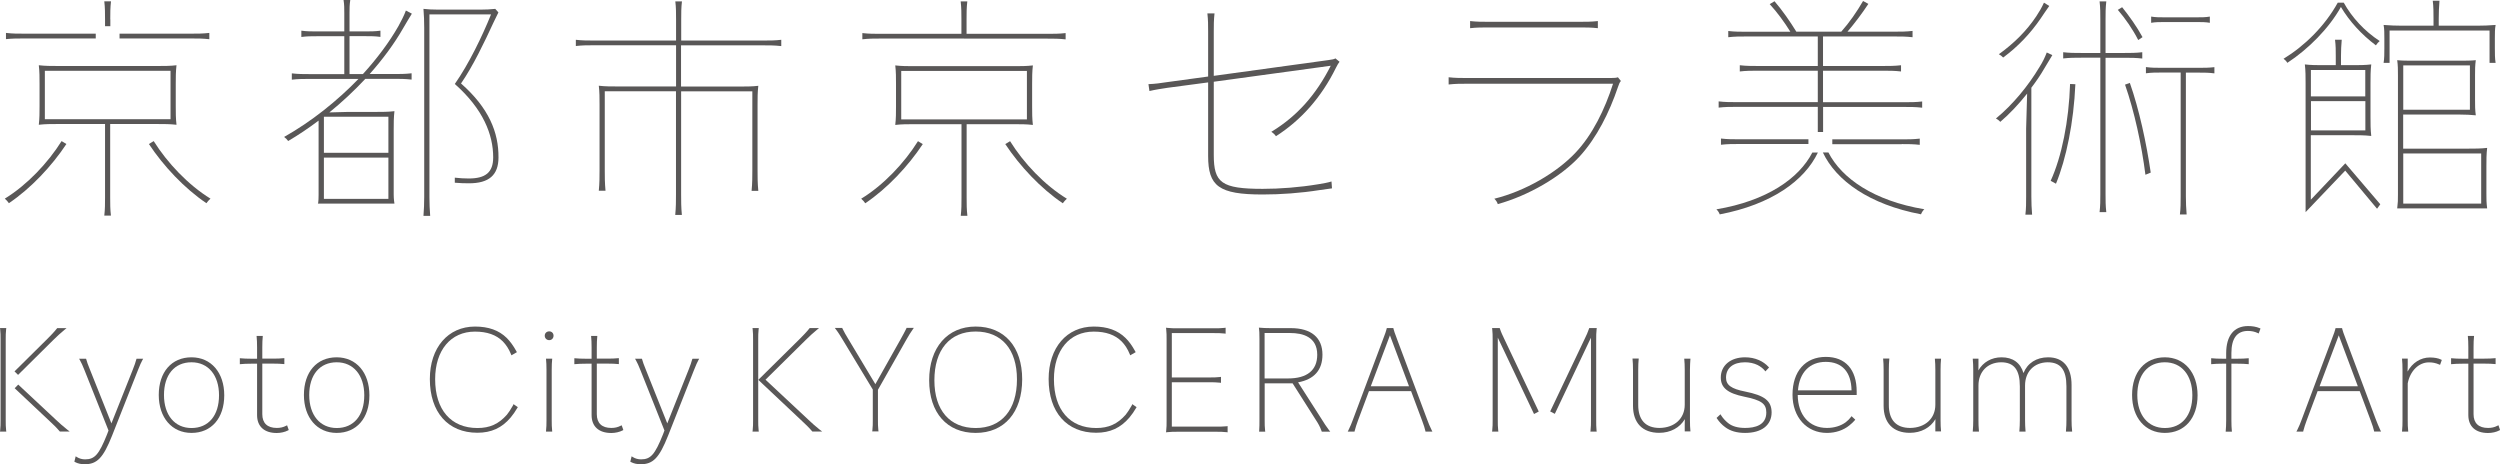 <?xml version="1.0" encoding="utf-8"?>
<!-- Generator: Adobe Illustrator 23.0.1, SVG Export Plug-In . SVG Version: 6.00 Build 0)  -->
<svg version="1.1" id="レイヤー_1" xmlns="http://www.w3.org/2000/svg" xmlns:xlink="http://www.w3.org/1999/xlink" x="0px"
	 y="0px" viewBox="0 0 301.56 56" style="enable-background:new 0 0 301.56 56;" xml:space="preserve">
<style type="text/css">
	.st0{fill:#595757;}
</style>
<g>
	<path class="st0" d="M16.44,43.36c-0.09,0.34-0.21,0.69-0.42,1.22l-2.58,6.49l-2.59-6.49c-0.26-0.63-0.36-0.93-0.44-1.22
		l-0.03-0.09H9.54l0.11,0.19c0.15,0.26,0.34,0.68,0.55,1.21l2.89,7.26l-0.19,0.5c-0.96,2.39-1.47,2.98-2.63,2.98
		c-0.36,0-0.7-0.09-1-0.28l-0.14-0.09l-0.16,0.65l0.09,0.05C9.37,55.91,9.78,56,10.21,56c1.5,0,2.24-0.77,3.3-3.43l3.12-7.9
		c0.28-0.7,0.39-0.95,0.54-1.22l0.1-0.18h-0.8L16.44,43.36z"/>
	<path class="st0" d="M23.1,43.1c-2.4,0-3.95,1.78-3.95,4.54c0,2.74,1.59,4.58,3.95,4.58c2.4,0,3.95-1.78,3.95-4.54
		C27.05,44.94,25.46,43.1,23.1,43.1z M26.42,47.68c0,2.44-1.27,3.95-3.32,3.95c-2.02,0-3.32-1.56-3.32-3.98
		c0-2.44,1.27-3.95,3.32-3.95C25.12,43.7,26.42,45.26,26.42,47.68z"/>
	<path class="st0" d="M34.51,51.36c-0.35,0.18-0.7,0.26-1.12,0.26c-1.14,0-1.75-0.58-1.75-1.66v-6.1h1.3c0.59,0,0.9,0.02,1.22,0.05
		l0.14,0.01v-0.72l-0.14,0.01c-0.32,0.03-0.64,0.05-1.22,0.05h-1.3V41.9c0-0.6,0.02-0.92,0.05-1.24l0.01-0.14h-0.75l0.01,0.14
		c0.03,0.32,0.05,0.64,0.05,1.24v1.37h-0.7c-0.58,0-0.9-0.02-1.24-0.05l-0.14-0.01v0.72l0.14-0.01c0.33-0.03,0.66-0.05,1.24-0.05
		h0.7v6.2c0,1.37,0.87,2.16,2.37,2.16c0.49,0,1-0.12,1.36-0.31l0.09-0.05l-0.2-0.57L34.51,51.36z"/>
	<path class="st0" d="M40.61,43.1c-2.4,0-3.95,1.78-3.95,4.54c0,2.74,1.59,4.58,3.95,4.58c2.4,0,3.95-1.78,3.95-4.54
		C44.56,44.94,42.98,43.1,40.61,43.1z M43.94,47.68c0,2.44-1.27,3.95-3.32,3.95c-2.02,0-3.32-1.56-3.32-3.98
		c0-2.44,1.27-3.95,3.32-3.95C42.63,43.7,43.94,45.26,43.94,47.68z"/>
	<path class="st0" d="M61.88,48.9c-0.3,0.53-0.52,0.86-0.74,1.13c-0.99,1.12-2.06,1.6-3.55,1.6c-3.19,0-5.1-2.2-5.1-5.89
		c0-3.49,1.88-5.74,4.8-5.74c1.47,0,2.57,0.39,3.36,1.18c0.4,0.41,0.73,0.91,0.99,1.55l0.05,0.13l0.66-0.38l-0.06-0.11
		c-0.38-0.69-0.76-1.2-1.17-1.61c-0.94-0.92-2.19-1.37-3.82-1.37c-3.26,0-5.45,2.55-5.45,6.33c0,4,2.19,6.48,5.73,6.48
		c1.68,0,2.96-0.58,4.02-1.84c0.28-0.33,0.56-0.74,0.8-1.15l0.06-0.1l-0.52-0.36L61.88,48.9z"/>
	<path class="st0" d="M66.25,39.97c-0.31,0-0.54,0.22-0.54,0.52c0,0.31,0.23,0.54,0.54,0.54c0.3,0,0.52-0.23,0.52-0.54
		C66.77,40.19,66.55,39.97,66.25,39.97z"/>
	<path class="st0" d="M66.6,43.4l0.01-0.14h-0.75l0.01,0.14c0.03,0.32,0.05,0.62,0.05,1.22v6.08c0,0.52-0.01,0.85-0.05,1.22
		l-0.01,0.14h0.75l-0.01-0.14c-0.04-0.37-0.05-0.7-0.05-1.22v-6.08C66.55,44.03,66.57,43.72,66.6,43.4z"/>
	<path class="st0" d="M74.86,51.36c-0.35,0.18-0.7,0.26-1.12,0.26c-1.14,0-1.75-0.58-1.75-1.66v-6.1h1.3c0.59,0,0.9,0.02,1.22,0.05
		l0.14,0.01v-0.72l-0.14,0.01c-0.32,0.03-0.64,0.05-1.22,0.05h-1.3V41.9c0-0.6,0.02-0.92,0.05-1.24l0.01-0.14H71.3l0.01,0.14
		c0.03,0.31,0.05,0.63,0.05,1.24v1.37h-0.7c-0.58,0-0.9-0.02-1.24-0.05l-0.14-0.01v0.72l0.14-0.01c0.33-0.03,0.66-0.05,1.24-0.05
		h0.7v6.2c0,1.37,0.87,2.16,2.38,2.16c0.49,0,1-0.12,1.36-0.31l0.09-0.05l-0.2-0.57L74.86,51.36z"/>
	<path class="st0" d="M83.49,43.36c-0.09,0.34-0.21,0.69-0.42,1.22l-2.58,6.49l-2.59-6.49c-0.26-0.63-0.36-0.93-0.44-1.22
		l-0.03-0.09H76.6l0.11,0.19c0.15,0.26,0.34,0.68,0.55,1.21l2.89,7.26l-0.19,0.5c-0.96,2.39-1.47,2.98-2.63,2.98
		c-0.36,0-0.7-0.09-1-0.28l-0.14-0.09l-0.16,0.65l0.09,0.05c0.32,0.17,0.73,0.26,1.16,0.26c1.5,0,2.24-0.77,3.3-3.43l3.12-7.9
		c0.28-0.7,0.39-0.95,0.54-1.22l0.1-0.18h-0.8L83.49,43.36z"/>
	<path class="st0" d="M97.52,50.64l-5.18-4.84l4.85-4.79c0.44-0.44,0.88-0.84,1.34-1.22l0.27-0.22h-1.13l-0.04,0.05
		c-0.33,0.42-0.77,0.87-1.12,1.22l-5.04,4.98l5.28,4.97c0.42,0.39,0.86,0.81,1.2,1.22l0.04,0.04h1.18l-0.29-0.22
		C98.39,51.45,97.95,51.04,97.52,50.64z"/>
	<path class="st0" d="M91.46,50.7v-9.77c0-0.4,0-0.81,0.05-1.22l0.02-0.14h-0.76l0.02,0.14c0.05,0.4,0.05,0.82,0.05,1.22v9.77
		c0,0.4,0,0.81-0.05,1.22l-0.02,0.14h0.76l-0.02-0.14C91.46,51.52,91.46,51.1,91.46,50.7z"/>
	<path class="st0" d="M109.32,39.64c-0.2,0.41-0.43,0.82-0.65,1.22l-3.08,5.48l-3.29-5.49c-0.24-0.4-0.49-0.81-0.68-1.22l-0.03-0.07
		h-0.89l0.15,0.2c0.31,0.4,0.55,0.82,0.8,1.22l3.63,6.01v3.69c0,0.4,0,0.81-0.05,1.22l-0.02,0.14h0.76l-0.02-0.14
		c-0.05-0.4-0.05-0.82-0.05-1.22v-3.66l3.43-6.05c0.28-0.49,0.51-0.87,0.76-1.22l0.14-0.2h-0.88L109.32,39.64z"/>
	<path class="st0" d="M117.69,39.39c-3.41,0-5.61,2.54-5.61,6.48c0,3.92,2.15,6.35,5.61,6.35s5.61-2.48,5.61-6.47
		C123.3,41.83,121.15,39.39,117.69,39.39z M122.67,45.76c0,3.68-1.86,5.87-4.98,5.87c-3.12,0-4.98-2.15-4.98-5.75
		c0-3.69,1.86-5.89,4.98-5.89C120.81,39.99,122.67,42.14,122.67,45.76z"/>
	<path class="st0" d="M136.52,48.9c-0.3,0.52-0.52,0.86-0.74,1.13c-0.99,1.12-2.06,1.6-3.55,1.6c-3.19,0-5.1-2.2-5.1-5.89
		c0-3.49,1.88-5.74,4.8-5.74c1.47,0,2.57,0.39,3.36,1.18c0.4,0.4,0.73,0.91,0.99,1.55l0.05,0.13l0.66-0.38l-0.06-0.11
		c-0.38-0.7-0.76-1.21-1.17-1.61c-0.94-0.92-2.19-1.37-3.82-1.37c-3.26,0-5.45,2.55-5.45,6.33c0,4,2.19,6.48,5.73,6.48
		c1.68,0,2.95-0.58,4.02-1.84c0.28-0.33,0.56-0.74,0.8-1.15l0.06-0.1l-0.52-0.36L136.52,48.9z"/>
	<path class="st0" d="M146.73,51.46h-5.38v-5.35h4.57c0.4,0,0.81,0,1.22,0.05l0.14,0.02v-0.72l-0.14,0.02
		c-0.4,0.05-0.82,0.05-1.22,0.05h-4.57v-5.35h5.13c0.4,0,0.81,0,1.22,0.05l0.14,0.02v-0.72l-0.14,0.02
		c-0.4,0.05-0.82,0.05-1.22,0.05h-4.42c-0.42,0-0.85,0-1.25-0.05l-0.16-0.02l0.02,0.16c0.05,0.42,0.05,0.83,0.05,1.23v9.85
		c0,0.4,0,0.81-0.05,1.22l-0.02,0.16l0.16-0.02c0.4-0.05,0.83-0.05,1.25-0.05h4.66c0.4,0,0.81,0,1.22,0.05l0.14,0.02V51.4
		l-0.14,0.02C147.55,51.46,147.13,51.46,146.73,51.46z"/>
	<path class="st0" d="M159.44,50.59l-2.86-4.47c1.95-0.36,2.94-1.49,2.94-3.34c0-2.06-1.36-3.2-3.82-3.2h-2.45
		c-0.6,0-0.92-0.02-1.25-0.05l-0.15-0.01l0.02,0.15c0.03,0.25,0.05,0.43,0.05,1.22v9.82c0,0.4,0,0.82-0.03,1.22l-0.01,0.14h0.74
		l-0.02-0.14c-0.05-0.4-0.05-0.82-0.05-1.22v-4.47h3.37l2.85,4.49c0.21,0.32,0.47,0.76,0.64,1.26l0.03,0.08h1.02l-0.16-0.2
		C159.98,51.45,159.7,51.01,159.44,50.59z M158.89,42.79c0,1.87-1.22,2.86-3.52,2.86h-2.83v-5.48h3.09
		C157.12,40.17,158.89,40.62,158.89,42.79z"/>
	<path class="st0" d="M172.17,50.66l-3.66-9.77c-0.04-0.12-0.09-0.24-0.13-0.36c-0.11-0.28-0.22-0.58-0.29-0.86l-0.02-0.1h-0.79
		l-0.02,0.1c-0.07,0.29-0.18,0.58-0.29,0.87c-0.05,0.12-0.09,0.24-0.13,0.35l-3.66,9.77c-0.13,0.37-0.3,0.77-0.52,1.22l-0.09,0.18
		h0.82l0.02-0.1c0.1-0.4,0.24-0.81,0.39-1.22l1.33-3.56h5.08l1.33,3.56l0.07,0.2c0.12,0.34,0.25,0.68,0.32,1.02l0.02,0.1h0.83
		l-0.09-0.18C172.47,51.43,172.3,51.03,172.17,50.66z M165.35,46.59l2.31-6.14l2.3,6.14H165.35z"/>
	<path class="st0" d="M203.9,43.4l0.01-0.14h-0.75l0.01,0.14c0.03,0.33,0.05,0.63,0.05,1.22v4.2c0,1.66-1.22,2.78-3.04,2.8
		c-1.68,0-2.57-0.96-2.57-2.77v-4.24c0-0.59,0.02-0.89,0.05-1.22l0.01-0.14h-0.75l0.01,0.14c0.03,0.33,0.05,0.63,0.05,1.22v4.34
		c0,2.07,1.15,3.26,3.16,3.26c1.36,0,2.49-0.62,3.09-1.65c-0.01,0.22-0.01,0.45-0.01,0.67v0.81h0.69l-0.01-0.14
		c-0.03-0.32-0.05-0.63-0.05-1.22v-6.08C203.86,44.03,203.87,43.73,203.9,43.4z"/>
	<path class="st0" d="M210.51,47.23c-1.69-0.33-2.31-0.79-2.31-1.68c0-1.16,0.86-1.85,2.29-1.85c0.54,0,1.07,0.11,1.52,0.33
		c0.36,0.19,0.66,0.42,0.85,0.66l0.09,0.11l0.44-0.47l-0.08-0.09c-0.28-0.31-0.71-0.62-1.13-0.8c-0.53-0.23-1.08-0.34-1.69-0.34
		c-1.74,0-2.92,0.98-2.92,2.44c0,1.23,0.82,1.9,2.83,2.31c2.06,0.42,2.66,0.84,2.66,1.91c0,1.54-1.39,1.86-2.55,1.86
		c-0.89,0-1.59-0.2-2.07-0.6c-0.32-0.26-0.61-0.57-0.83-0.92l-0.08-0.13l-0.47,0.44l0.06,0.09c0.26,0.39,0.59,0.74,0.97,1.02
		c0.62,0.47,1.41,0.7,2.41,0.7c2,0,3.2-0.93,3.2-2.49C213.68,48.35,212.85,47.7,210.51,47.23z"/>
	<path class="st0" d="M220.24,43.05c-2.48,0-4.02,1.75-4.02,4.56c0,2.71,1.71,4.61,4.15,4.61c1.03,0,1.99-0.32,2.7-0.9
		c0.23-0.18,0.5-0.43,0.65-0.61l0.07-0.09l-0.45-0.42l-0.08,0.11c-0.17,0.23-0.38,0.44-0.63,0.63c-0.6,0.44-1.4,0.68-2.26,0.68
		c-2.13,0-3.5-1.56-3.52-3.97h7.11v-0.42C223.96,44.58,222.61,43.05,220.24,43.05z M216.88,47.08c0.17-2.15,1.41-3.43,3.35-3.43
		c1.97,0,3.07,1.22,3.11,3.43H216.88z"/>
	<path class="st0" d="M234.13,43.4l0.01-0.14h-0.75l0.01,0.14c0.03,0.33,0.05,0.63,0.05,1.22v4.2c0,1.66-1.22,2.78-3.04,2.8
		c-1.68,0-2.57-0.96-2.57-2.77v-4.24c0-0.59,0.02-0.89,0.05-1.22l0.01-0.14h-0.75l0.01,0.14c0.03,0.33,0.05,0.63,0.05,1.22v4.34
		c0,2.07,1.15,3.26,3.16,3.26c1.36,0,2.49-0.62,3.09-1.65c-0.01,0.22-0.01,0.45-0.01,0.67v0.81h0.69l-0.01-0.14
		c-0.03-0.32-0.05-0.63-0.05-1.22v-6.08C234.08,44.03,234.1,43.73,234.13,43.4z"/>
	<path class="st0" d="M249.88,50.68v-4.24c0-2.16-1.01-3.34-2.83-3.34c-1.41,0-2.49,0.7-2.97,1.9c-0.37-1.24-1.28-1.9-2.65-1.9
		c-1.21,0-2.23,0.59-2.79,1.58c0.01-0.21,0.01-0.42,0.01-0.6v-0.82h-0.69l0.01,0.14c0.03,0.39,0.05,0.71,0.05,1.22v6.08
		c0,0.5-0.02,0.85-0.05,1.22l-0.01,0.14h0.75l-0.01-0.14c-0.04-0.43-0.05-0.78-0.05-1.22v-4.2c0-1.66,1.09-2.78,2.72-2.8
		c1.57,0,2.27,0.9,2.27,2.91v4.07c0,0.5-0.02,0.84-0.05,1.24l-0.01,0.14h0.75l-0.01-0.14c-0.03-0.39-0.05-0.74-0.05-1.24V46.5
		c0-1.66,1.09-2.78,2.72-2.8c1.57,0,2.27,0.9,2.27,2.91v4.07c0,0.44-0.01,0.78-0.05,1.24l-0.01,0.14h0.75l-0.01-0.14
		C249.9,51.53,249.88,51.18,249.88,50.68z"/>
	<path class="st0" d="M261.13,43.1c-2.4,0-3.95,1.78-3.95,4.54c0,2.74,1.59,4.58,3.95,4.58c2.4,0,3.95-1.78,3.95-4.54
		C265.08,44.94,263.49,43.1,261.13,43.1z M264.45,47.68c0,2.44-1.27,3.95-3.32,3.95c-2.02,0-3.32-1.56-3.32-3.98
		c0-2.44,1.27-3.95,3.32-3.95C263.15,43.7,264.45,45.26,264.45,47.68z"/>
	<path class="st0" d="M271.18,39.33c-1.71,0-2.65,1.17-2.65,3.29v0.65h-0.45c-0.58,0-0.9-0.02-1.22-0.05l-0.14-0.01v0.72l0.14-0.01
		c0.33-0.03,0.63-0.05,1.22-0.05h0.45v6.82c0,0.58-0.02,0.9-0.05,1.24l-0.01,0.14h0.75l-0.01-0.14c-0.03-0.33-0.05-0.66-0.05-1.24
		v-6.82h0.73c0.59,0,0.9,0.02,1.22,0.05l0.14,0.01v-0.72l-0.14,0.01c-0.32,0.03-0.64,0.05-1.22,0.05h-0.73v-0.68
		c0-1.77,0.67-2.67,1.99-2.67c0.45,0,0.81,0.08,1.18,0.25l0.12,0.06l0.22-0.6l-0.11-0.05C272.15,39.41,271.69,39.33,271.18,39.33z"
		/>
	<path class="st0" d="M286.61,50.66l-3.66-9.77c-0.04-0.12-0.09-0.24-0.13-0.35c-0.11-0.29-0.22-0.58-0.29-0.86l-0.02-0.1h-0.79
		l-0.02,0.1c-0.07,0.29-0.18,0.58-0.29,0.86c-0.05,0.12-0.09,0.24-0.13,0.35l-3.66,9.77c-0.13,0.37-0.3,0.77-0.52,1.22L277,52.06
		h0.82l0.02-0.1c0.1-0.41,0.25-0.82,0.39-1.22l1.33-3.56h5.08l1.33,3.56l0.07,0.2c0.12,0.33,0.25,0.68,0.32,1.01l0.02,0.1h0.83
		l-0.09-0.18C286.91,51.41,286.75,51.03,286.61,50.66z M279.8,46.59l2.31-6.14l2.3,6.14H279.8z"/>
	<path class="st0" d="M293.1,43.12c-1.12,0-2.12,0.65-2.69,1.7c0.01-0.25,0.02-0.52,0.02-0.79v-0.77h-0.69l0.01,0.14
		c0.03,0.32,0.05,0.62,0.05,1.22v6.08c0,0.52-0.01,0.85-0.05,1.22l-0.01,0.14h0.75l-0.01-0.14c-0.04-0.37-0.05-0.7-0.05-1.22l0-4.46
		c0.28-1.49,1.33-2.53,2.55-2.53c0.45,0,0.81,0.07,1.23,0.25l0.12,0.05l0.21-0.59l-0.1-0.05C294.13,43.21,293.65,43.12,293.1,43.12z
		"/>
	<path class="st0" d="M301.37,51.29l-0.13,0.07c-0.35,0.18-0.7,0.26-1.12,0.26c-1.14,0-1.75-0.58-1.75-1.66v-6.1h1.3
		c0.59,0,0.9,0.02,1.22,0.05l0.14,0.01v-0.72l-0.14,0.01c-0.32,0.03-0.64,0.05-1.22,0.05h-1.3V41.9c0-0.6,0.02-0.92,0.05-1.24
		l0.01-0.14h-0.75l0.01,0.14c0.03,0.32,0.05,0.64,0.05,1.24v1.37h-0.7c-0.58,0-0.9-0.02-1.24-0.05l-0.14-0.01v0.72l0.14-0.01
		c0.33-0.03,0.66-0.05,1.24-0.05h0.7v6.2c0,1.37,0.87,2.16,2.38,2.16c0.49,0,1-0.12,1.36-0.31l0.09-0.05L301.37,51.29z"/>
	<path class="st0" d="M0.69,50.7v-9.77c0-0.4,0-0.81,0.05-1.22l0.02-0.14H0l0.02,0.14c0.05,0.4,0.05,0.82,0.05,1.22v9.77
		c0,0.4,0,0.81-0.05,1.22L0,52.06h0.76l-0.02-0.14C0.69,51.52,0.69,51.1,0.69,50.7z"/>
	<path class="st0" d="M6.42,41.02c0.44-0.44,0.88-0.84,1.34-1.22l0.27-0.22H6.9l-0.04,0.05c-0.33,0.42-0.77,0.87-1.12,1.22
		l-3.99,3.95l0.43,0.42L6.42,41.02z"/>
	<path class="st0" d="M8.12,51.83c-0.49-0.38-0.94-0.79-1.37-1.19L2.2,46.39l-0.43,0.44l4.21,3.96c0.42,0.39,0.85,0.8,1.2,1.22
		l0.04,0.04h1.18L8.12,51.83z"/>
	<path class="st0" d="M181.45,40.88c-0.19-0.4-0.39-0.81-0.52-1.22l-0.03-0.09h-0.92l0.02,0.14c0.05,0.4,0.05,0.82,0.05,1.22v9.77
		c0,0.4,0,0.81-0.05,1.22l-0.02,0.14h0.76l-0.02-0.14c-0.05-0.4-0.05-0.82-0.05-1.22v-9.59c0-0.13,0-0.26,0-0.38
		c0.07,0.15,0.14,0.31,0.24,0.5l4.13,8.71l0.57-0.3L181.45,40.88z"/>
	<path class="st0" d="M192.54,50.7v-9.77c0-0.4,0-0.81,0.05-1.22l0.02-0.14h-0.91l-0.03,0.09c-0.13,0.4-0.32,0.81-0.52,1.22
		l-4.16,8.75l0.56,0.29l4.12-8.69c0.1-0.2,0.17-0.35,0.24-0.49c0,0.12,0,0.25,0,0.37v9.59c0,0.4,0,0.81-0.05,1.22l-0.02,0.14h0.76
		l-0.02-0.14C192.54,51.52,192.54,51.1,192.54,50.7z"/>
	<path class="st0" d="M246.12,2.28c0.4-0.61,0.67-0.98,1.07-1.56l-0.64-0.4c-0.29,0.64-0.55,1.07-0.93,1.65
		c-1.16,1.74-2.66,3.24-4.51,4.57c0.17,0.09,0.4,0.26,0.52,0.4C243.43,5.61,244.9,4.05,246.12,2.28z"/>
	<path class="st0" d="M258.44,4.48c-0.67-1.24-1.62-2.57-2.46-3.61l-0.52,0.32c0.9,1.04,1.82,2.37,2.46,3.64L258.44,4.48z"/>
	<path class="st0" d="M264.97,2.66c0.58,0,1.07,0,1.59,0.09V2c-0.52,0.09-1.01,0.09-1.59,0.09h-3.9c-0.58,0-1.04,0-1.59-0.09v0.75
		c0.52-0.09,1.01-0.09,1.59-0.09H264.97z"/>
	<path class="st0" d="M246.55,8.33c0.38-0.61,0.61-1.01,1.01-1.68l-0.67-0.32c-0.26,0.67-0.49,1.13-0.87,1.74
		c-1.33,2.23-3.21,4.54-5.26,6.22c0.17,0.09,0.4,0.26,0.52,0.41c1.1-0.93,2.23-2.14,3.24-3.41l-0.12,4.22v8.21
		c0,0.72,0,1.45-0.09,2.17h0.81c-0.06-0.72-0.09-1.45-0.09-2.17V10.58C245.6,9.83,246.12,9.08,246.55,8.33z"/>
	<path class="st0" d="M247.36,21.81l0.64,0.35c1.24-3.01,2.14-7.4,2.34-12l-0.64-0.03C249.56,14.58,248.69,18.91,247.36,21.81z"/>
	<path class="st0" d="M265.24,8.18h-4.51c-0.67,0-1.21,0-1.88-0.09v0.75c0.67-0.09,1.21-0.09,1.88-0.09h2.31v14.95
		c0,0.72,0,1.45-0.09,2.17h0.81c-0.06-0.72-0.09-1.45-0.09-2.17V8.76h1.56c0.67,0,1.21,0,1.88,0.09V8.1
		C266.45,8.18,265.9,8.18,265.24,8.18z"/>
	<path class="st0" d="M256.33,10.21c1.13,3.24,2,7.26,2.46,10.87l0.64-0.26c-0.52-3.56-1.39-7.61-2.52-10.82L256.33,10.21z"/>
	<path class="st0" d="M256.24,6.97c0.75,0,1.39,0,2.17,0.09V6.3c-0.78,0.09-1.42,0.09-2.17,0.09h-2.26V2.34c0-0.75,0-1.39,0.09-2.17
		h-0.81c0.09,0.78,0.09,1.42,0.09,2.17v4.05h-2.31c-0.75,0-1.39,0-2.17-0.09v0.75c0.78-0.09,1.42-0.09,2.17-0.09h2.31v16.46
		c0,0.75,0,1.39-0.09,2.17h0.81c-0.09-0.78-0.09-1.42-0.09-2.17V6.97H256.24z"/>
	<path class="st0" d="M161.58,7.45c-0.12,0.15-0.27,0.39-0.44,0.74c-1.75,3.56-4.21,6.31-7.23,8.24c-0.12-0.18-0.33-0.39-0.56-0.53
		c3.14-1.9,5.42-4.51,7.17-7.97l-14.11,1.93v8.83c0,3.35,0.92,4.09,5.9,4.09c2.07,0,4.45-0.18,6.73-0.56
		c0.53-0.09,1.1-0.18,1.57-0.33l0.06,0.83c-0.44,0.06-0.89,0.12-1.51,0.21c-2.28,0.36-4.68,0.53-6.85,0.53
		c-5.31,0-6.58-1.01-6.58-4.65V9.94l-4.89,0.65c-0.77,0.12-1.42,0.21-2.19,0.39l-0.12-0.83c0.8-0.03,1.45-0.12,2.22-0.24l4.98-0.68
		V3.84c0-0.77,0-1.42-0.09-2.22h0.86c-0.09,0.8-0.09,1.45-0.09,2.22v5.31l13.81-1.9c0.5-0.06,0.74-0.12,0.86-0.21L161.58,7.45z"/>
	<path class="st0" d="M195.52,9.77c-0.15,0.15-0.24,0.39-0.36,0.74c-1.04,3.08-2.55,6.08-4.59,8.33c-2.31,2.52-6.25,4.77-9.9,5.78
		c-0.09-0.27-0.21-0.44-0.42-0.65c3.73-0.92,7.53-3.14,9.81-5.57c2.02-2.13,3.53-5.22,4.51-8.3h-17.61c-0.77,0-1.42,0-2.22,0.09
		V9.32c0.8,0.09,1.45,0.09,2.22,0.09h17.37c0.44,0,0.68-0.03,0.83-0.09L195.52,9.77z M192.74,3.4c-0.8-0.09-1.45-0.09-2.22-0.09
		h-10.97c-0.77,0-1.42,0-2.22,0.09V2.54c0.8,0.09,1.45,0.09,2.22,0.09h10.97c0.77,0,1.42,0,2.22-0.09V3.4z"/>
	<path class="st0" d="M92.09,4.89h-9.92V2.34c0-0.72,0-1.45,0.09-2.17h-0.4h-0.4c0.09,0.72,0.09,1.45,0.09,2.17v2.55h-9.92
		c-0.75,0-1.39,0-2.17-0.09v0.75c0.78-0.09,1.42-0.09,2.17-0.09h9.92v4.97h-6.86c-0.95,0-1.71,0-2.46-0.09
		c0.09,0.75,0.09,1.5,0.09,2.26v7.95c0,0.72,0,1.53-0.09,2.46h0.81c-0.09-0.93-0.09-1.74-0.09-2.46v-9.54h8.59v12.46
		c0,0.72,0,1.53-0.09,2.46h0.4h0.4c-0.09-0.93-0.09-1.74-0.09-2.46V11.02h8.59v9.54c0,0.72,0,1.53-0.09,2.46h0.81
		c-0.09-0.93-0.09-1.74-0.09-2.46v-7.95c0-0.75,0-1.5,0.09-2.26c-0.75,0.09-1.5,0.09-2.46,0.09h-6.86V5.47h9.92
		c0.75,0,1.39,0,2.17,0.09V4.8C93.48,4.89,92.84,4.89,92.09,4.89z"/>
	<path class="st0" d="M121.84,17.03l-0.58,0.35c1.76,2.66,4.28,5.35,6.94,7.14c0.12-0.17,0.29-0.38,0.49-0.55
		C126,22.33,123.48,19.67,121.84,17.03z"/>
	<path class="st0" d="M103.88,23.97c0.2,0.17,0.38,0.38,0.49,0.55c2.66-1.79,5.18-4.48,6.94-7.14l-0.58-0.35
		C109.08,19.67,106.57,22.33,103.88,23.97z"/>
	<path class="st0" d="M116.6,14.98h5.73c0.75,0,1.5,0,2.26,0.09c-0.09-0.75-0.09-1.5-0.09-2.26v-2.66c0-0.75,0-1.5,0.09-2.26
		c-0.75,0.09-1.5,0.09-2.26,0.09h-6.04h-6.04c-0.75,0-1.5,0-2.26-0.09c0.09,0.75,0.09,1.5,0.09,2.26v2.66c0,0.75,0,1.5-0.09,2.26
		c0.75-0.09,1.5-0.09,2.26-0.09h5.73v8.88c0,0.75,0,1.39-0.09,2.17h0.4h0.4c-0.09-0.78-0.09-1.42-0.09-2.17V14.98z M108.71,14.4
		V8.56h7.58h7.58v5.84h-7.58H108.71z"/>
	<path class="st0" d="M116.28,4.66h10.09c0.75,0,1.39,0,2.17,0.09V3.99c-0.78,0.09-1.42,0.09-2.17,0.09h-9.78V2.34
		c0-0.75,0-1.39,0.09-2.17h-0.4h-0.4c0.09,0.78,0.09,1.42,0.09,2.17v1.74h-9.78c-0.75,0-1.39,0-2.17-0.09v0.75
		c0.78-0.09,1.42-0.09,2.17-0.09H116.28z"/>
	<path class="st0" d="M38.34,24.57c0.09-0.08,0.09-1.02,0.09-1.07v-8.95c-1.19,0.9-2.4,1.71-3.67,2.46
		c-0.09-0.14-0.29-0.35-0.49-0.49c3.33-1.88,6.39-4.34,8.97-7h-5.87c-0.75,0-1.39,0-2.17,0.09V8.85c0.78,0.09,1.42,0.09,2.17,0.09
		h4.16V4.37h-3.3c-0.67,0-1.21,0-1.88,0.09V3.7c0.67,0.09,1.21,0.09,1.88,0.09h3.3v-2.2c0-0.55,0-1.04-0.09-1.59h0.81
		c-0.09,0.58-0.09,1.04-0.09,1.59v2.2h1.85c0.67,0,1.21,0,1.88-0.09v0.75c-0.67-0.09-1.21-0.09-1.88-0.09h-1.85v4.57h1.62
		c1.71-1.88,3.18-3.85,4.28-5.78c0.35-0.64,0.69-1.3,0.9-1.88l0.72,0.38c-0.32,0.52-0.69,1.13-1.07,1.79
		c-1.04,1.82-2.43,3.7-4.02,5.49h2.89c0.75,0,1.39,0,2.17-0.09V9.6c-0.78-0.09-1.42-0.09-2.17-0.09h-3.41
		c-1.33,1.42-2.78,2.78-4.34,4.05l2.26-0.06h3.33c0.75,0,1.5,0,2.26-0.09c-0.09,0.75-0.09,1.5-0.09,2.26v7.82
		c0,0.55,0.09,1.07,0.09,1.07H38.34z M46.85,18.43v-4.35h-7.78v4.35H46.85z M39.07,23.99h7.78v-4.98h-7.78V23.99z"/>
	<path class="st0" d="M55.61,10.07c1.45-2.11,2.78-4.89,3.93-7.38c0.23-0.46,0.41-0.84,0.58-1.19l-0.38-0.43
		c-0.52,0.06-1.16,0.09-1.74,0.09h-5.18c-0.64,0-1.22-0.03-1.74-0.09c0.06,0.75,0.09,1.5,0.09,2.26v20.45c0,0.75-0.03,1.5-0.09,2.26
		h0.81c-0.06-0.75-0.09-1.5-0.09-2.26V1.74h7.43c-1.07,2.66-2.69,5.99-4.37,8.39c3.44,3.04,4.63,6.13,4.63,8.85
		c0,1.82-0.93,2.55-2.95,2.55c-0.51,0-1.09-0.03-1.68-0.1v0.61c0.58,0.05,1.16,0.07,1.71,0.07c2.4,0,3.56-0.98,3.56-3.12
		C60.15,15.97,58.97,13.02,55.61,10.07z"/>
	<path class="st0" d="M282.37,0.84c1.01,1.71,2.49,3.33,4.22,4.63c0.12-0.2,0.29-0.38,0.46-0.52c-1.82-1.19-3.33-2.81-4.34-4.63
		h-0.72c-1.56,2.83-3.99,5.21-6.54,6.77c0.17,0.12,0.32,0.26,0.46,0.49C278.43,5.93,280.92,3.44,282.37,0.84z"/>
	<path class="st0" d="M282.9,19.7l4.22,4.94l-0.39,0.54l-3.84-4.6l-4.78,5.01c0,0,0-0.81,0-1.17V10.03c0-0.75,0-1.5-0.09-2.26
		c0.75,0.09,1.5,0.09,2.26,0.09h1.47v-1.1c0-0.72,0-1.24-0.09-1.97h0.81c-0.06,0.72-0.09,1.24-0.09,1.97v1.1h1.39
		c0.75,0,1.5,0,2.26-0.09c-0.09,0.75-0.09,1.5-0.09,2.26v4.11c0,0.75,0,1.5,0.09,2.26c-0.75-0.09-1.5-0.09-2.26-0.09h-5.03v7.78
		L282.9,19.7z M278.75,11.63h6.56V8.44h-6.56V11.63z M285.32,12.2h-6.56v3.53h6.56V12.2z M300.3,7.58v-3.9h-12.06v3.9h-0.72
		c0.09-0.52,0.09-1.16,0.09-1.76V4.63c0-0.64,0-1.13-0.09-1.62c0.75,0.06,1.5,0.09,2.26,0.09h3.76V2.26c0-0.72,0-1.45-0.09-2.17
		h0.81c-0.06,0.72-0.09,1.45-0.09,2.17v0.84h4.6c0.75,0,1.5-0.03,2.26-0.09c-0.09,0.49-0.09,0.98-0.09,1.62v1.19
		c0,0.61,0,1.24,0.09,1.76H300.3z M289.16,25.14c0.09-0.75,0.09-0.96,0.09-1.71V9.08c0-0.64,0-1.19-0.09-1.82
		c0.58,0.06,1.24,0.06,1.85,0.06h5.78c0.61,0,1.24,0,1.85-0.06c-0.09,0.64-0.09,1.19-0.09,1.82v2.98c0,0.64,0,1.21,0.09,1.85
		c-0.61-0.06-1.24-0.09-1.85-0.09h-6.91v4.11h7.87c0.75,0,1.5,0,2.26-0.09c-0.09,0.75-0.09,1.5-0.09,2.26v3.24
		c0,0.75,0,1.05,0.09,1.8H289.16z M289.89,7.89v5.35h8.04V7.89H289.89z M289.89,24.56h9.4v-6.05h-9.4V24.56z"/>
	<path class="st0" d="M207.04,25.25c0.2,0.2,0.32,0.38,0.4,0.61c6.24-1.19,10.23-4.07,11.84-7.46h-0.67
		C217,21.53,213.11,24.23,207.04,25.25z"/>
	<path class="st0" d="M220.55,18.39h-0.67c1.6,3.39,5.6,6.28,11.84,7.46c0.09-0.23,0.2-0.41,0.4-0.61
		C226.06,24.23,222.16,21.53,220.55,18.39z"/>
	<path class="st0" d="M229.4,17.38c0.75,0,1.39,0,2.17,0.09v-0.75c-0.78,0.09-1.42,0.09-2.17,0.09h-8.38v0.58H229.4z"/>
	<path class="st0" d="M219.9,12.9h9.79c0.75,0,1.39,0,2.17,0.09v-0.75c-0.78,0.09-1.42,0.09-2.17,0.09h-9.79V8.53h7.24
		c0.75,0,1.39,0,2.17,0.09V7.87c-0.78,0.09-1.42,0.09-2.17,0.09h-7.24V4.4h8.63c0.75,0,1.39,0,2.17,0.09V3.73
		c-0.78,0.09-1.42,0.09-2.17,0.09h-5.68c0.87-1.01,1.76-2.2,2.52-3.35l-0.64-0.35c-0.75,1.3-1.65,2.6-2.63,3.7h-5.42
		c-0.78-1.27-1.65-2.52-2.63-3.67l-0.58,0.35c0.93,1.01,1.79,2.2,2.49,3.33h-5.32c-0.75,0-1.39,0-2.17-0.09v0.75
		c0.78-0.09,1.42-0.09,2.17-0.09h8.63v3.56h-7.24c-0.75,0-1.39,0-2.17-0.09v0.75c0.78-0.09,1.42-0.09,2.17-0.09h7.24v3.79h-9.79
		c-0.75,0-1.39,0-2.17-0.09v0.75c0.78-0.09,1.42-0.09,2.17-0.09h9.79v3.03h0.64V12.9z"/>
	<path class="st0" d="M209.76,16.8c-0.75,0-1.39,0-2.17-0.09v0.75c0.78-0.09,1.42-0.09,2.17-0.09h8.38V16.8H209.76z"/>
	<path class="st0" d="M18.54,17.02l-0.58,0.35c1.76,2.66,4.28,5.35,6.94,7.14c0.12-0.17,0.29-0.38,0.49-0.55
		C22.7,22.31,20.19,19.65,18.54,17.02z"/>
	<path class="st0" d="M0.58,23.96c0.2,0.17,0.38,0.38,0.49,0.55c2.66-1.79,5.18-4.48,6.94-7.14l-0.58-0.35
		C5.78,19.65,3.27,22.31,0.58,23.96z"/>
	<path class="st0" d="M13.3,14.96h5.73c0.75,0,1.5,0,2.26,0.09c-0.09-0.75-0.09-1.5-0.09-2.26v-2.66c0-0.75,0-1.5,0.09-2.26
		c-0.75,0.09-1.5,0.09-2.26,0.09h-6.04H6.94c-0.75,0-1.5,0-2.26-0.09c0.09,0.75,0.09,1.5,0.09,2.26v2.66c0,0.75,0,1.5-0.09,2.26
		c0.75-0.09,1.5-0.09,2.26-0.09h5.73v8.88c0,0.75,0,1.39-0.09,2.17h0.4h0.4c-0.09-0.78-0.09-1.42-0.09-2.17V14.96z M5.41,14.39V8.54
		h7.58h7.58v5.84h-7.58H5.41z"/>
	<path class="st0" d="M2.89,4.06c-0.75,0-1.39,0-2.17-0.09v0.75C1.5,4.64,2.14,4.64,2.89,4.64h8.66V4.06H2.89z"/>
	<path class="st0" d="M13.3,2.33c0-0.75,0-1.39,0.09-2.17h-0.4h-0.41c0.09,0.78,0.09,1.42,0.09,2.17v0.83h0.64V2.33z"/>
	<path class="st0" d="M23.08,4.06h-8.66v0.58h8.66c0.75,0,1.39,0,2.17,0.09V3.97C24.47,4.06,23.83,4.06,23.08,4.06z"/>
</g>
</svg>
